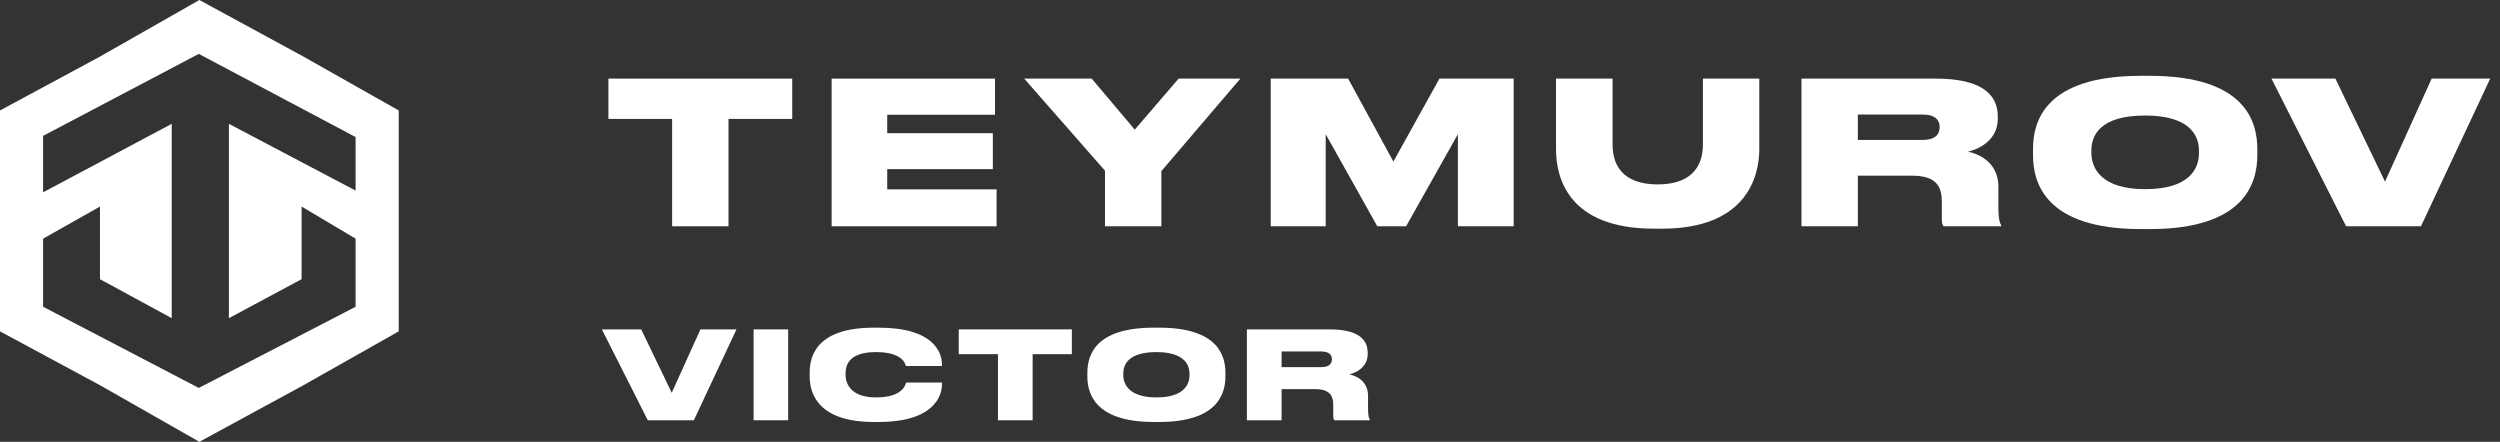 <?xml version="1.0" encoding="UTF-8"?> <svg xmlns="http://www.w3.org/2000/svg" width="232" height="41" viewBox="0 0 232 41" fill="none"><rect x="0" y="0" width="232" height="41" fill="#333333" stroke="none"/> <path d="M118.93 32.618V34.069H122.626C123.34 34.069 123.601 33.751 123.601 33.343V33.332C123.601 32.935 123.351 32.618 122.626 32.618H118.93ZM118.93 36.109V39H115.711V30.566H123.374C125.834 30.566 126.922 31.359 126.922 32.731V32.856C126.922 34.08 125.857 34.59 125.222 34.738C126.265 34.976 126.956 35.656 126.956 36.744V37.991C126.956 38.581 127.036 38.796 127.115 38.943V39H123.828C123.748 38.909 123.726 38.796 123.726 38.558V37.572C123.726 36.608 123.283 36.109 122.014 36.109H118.93Z" fill="white"></path> <path d="M107.064 30.407H107.574C113.015 30.407 113.718 33.003 113.718 34.59V34.93C113.718 36.506 113.026 39.159 107.574 39.159H107.064C101.6 39.159 100.908 36.506 100.908 34.93V34.59C100.908 33.003 101.6 30.407 107.064 30.407ZM110.385 34.828V34.67C110.385 33.774 109.807 32.674 107.313 32.674C104.774 32.674 104.241 33.774 104.241 34.67V34.806C104.241 35.69 104.819 36.88 107.313 36.88C109.807 36.88 110.385 35.735 110.385 34.828Z" fill="white"></path> <path d="M92.609 39V32.867H88.97V30.566H99.467V32.867H95.828V39H92.609Z" fill="white"></path> <path d="M81.541 39.159H81.099C75.918 39.159 75.136 36.517 75.136 34.919V34.59C75.136 32.98 75.839 30.407 81.099 30.407H81.541C86.665 30.407 87.413 32.731 87.413 33.819V33.967H84.069C84.001 33.74 83.74 32.674 81.291 32.674C78.967 32.674 78.469 33.706 78.469 34.647V34.783C78.469 35.69 79.035 36.88 81.302 36.88C83.785 36.88 84.034 35.69 84.08 35.497H87.413V35.678C87.413 36.778 86.619 39.159 81.541 39.159Z" fill="white"></path> <path d="M73.142 30.566V39H69.934V30.566H73.142Z" fill="white"></path> <path d="M64.389 39H60.115L55.852 30.566H59.503L62.337 36.449L65.001 30.566H68.345L64.389 39Z" fill="white"></path> <path d="M224.663 21H217.718L210.792 7.295H216.724L221.329 16.855L225.658 7.295H231.092L224.663 21Z" fill="white"></path> <path d="M198.666 7.037H199.495C208.337 7.037 209.479 11.255 209.479 13.834V14.387C209.479 16.947 208.355 21.258 199.495 21.258H198.666C189.787 21.258 188.663 16.947 188.663 14.387V13.834C188.663 11.255 189.787 7.037 198.666 7.037ZM204.063 14.221V13.963C204.063 12.508 203.124 10.721 199.071 10.721C194.945 10.721 194.079 12.508 194.079 13.963V14.184C194.079 15.621 195.018 17.555 199.071 17.555C203.124 17.555 204.063 15.695 204.063 14.221Z" fill="white"></path> <path d="M172.408 10.629V12.987H178.414C179.574 12.987 179.998 12.471 179.998 11.808V11.789C179.998 11.145 179.593 10.629 178.414 10.629H172.408ZM172.408 16.303V21H167.177V7.295H179.629C183.627 7.295 185.395 8.584 185.395 10.813V11.016C185.395 13.005 183.664 13.834 182.632 14.074C184.327 14.46 185.45 15.566 185.45 17.334V19.36C185.45 20.318 185.579 20.668 185.708 20.908V21H180.366C180.237 20.853 180.2 20.668 180.2 20.282V18.679C180.2 17.113 179.482 16.303 177.419 16.303H172.408Z" fill="white"></path> <path d="M144.398 13.834V7.295H149.648V13.429C149.648 15.105 150.385 17.113 153.848 17.113C157.256 17.113 158.03 15.105 158.03 13.429V7.295H163.262V13.834C163.262 16.487 161.991 21.221 154.235 21.221H153.498C145.522 21.221 144.398 16.487 144.398 13.834Z" fill="white"></path> <path d="M117.922 21V7.295H125.106L129.306 14.995L133.58 7.295H140.469V21H135.293V12.453L130.485 21H127.814L123.025 12.453V21H117.922Z" fill="white"></path> <path d="M102.543 21V15.842L95.046 7.295H101.309L105.306 12.029L109.377 7.295H115.106L107.775 15.879V21H102.543Z" fill="white"></path> <path d="M77.176 7.295H92.336V10.647H82.334V12.361H92.134V15.695H82.334V17.574H92.484V21H77.176V7.295Z" fill="white"></path> <path d="M62.374 21V11.034H56.461V7.295H73.519V11.034H67.606V21H62.374Z" fill="white"></path> <path fill-rule="evenodd" clip-rule="evenodd" d="M28.125 5.232L18.5 0L9.314 5.232L0 10.25V20.5V30.75L9.314 35.768L18.5 41L28.125 35.768L37 30.75V20.5V10.25L28.125 5.232ZM4 12.608V17.845L15.935 11.493V29.525L9.277 25.908V19.168L4 22.148V28.468L18.447 36L33 28.468V22.148L27.986 19.168V25.908L21.242 29.525V11.493L33 17.686V12.72L18.447 5L4 12.608Z" fill="white"></path> </svg> 